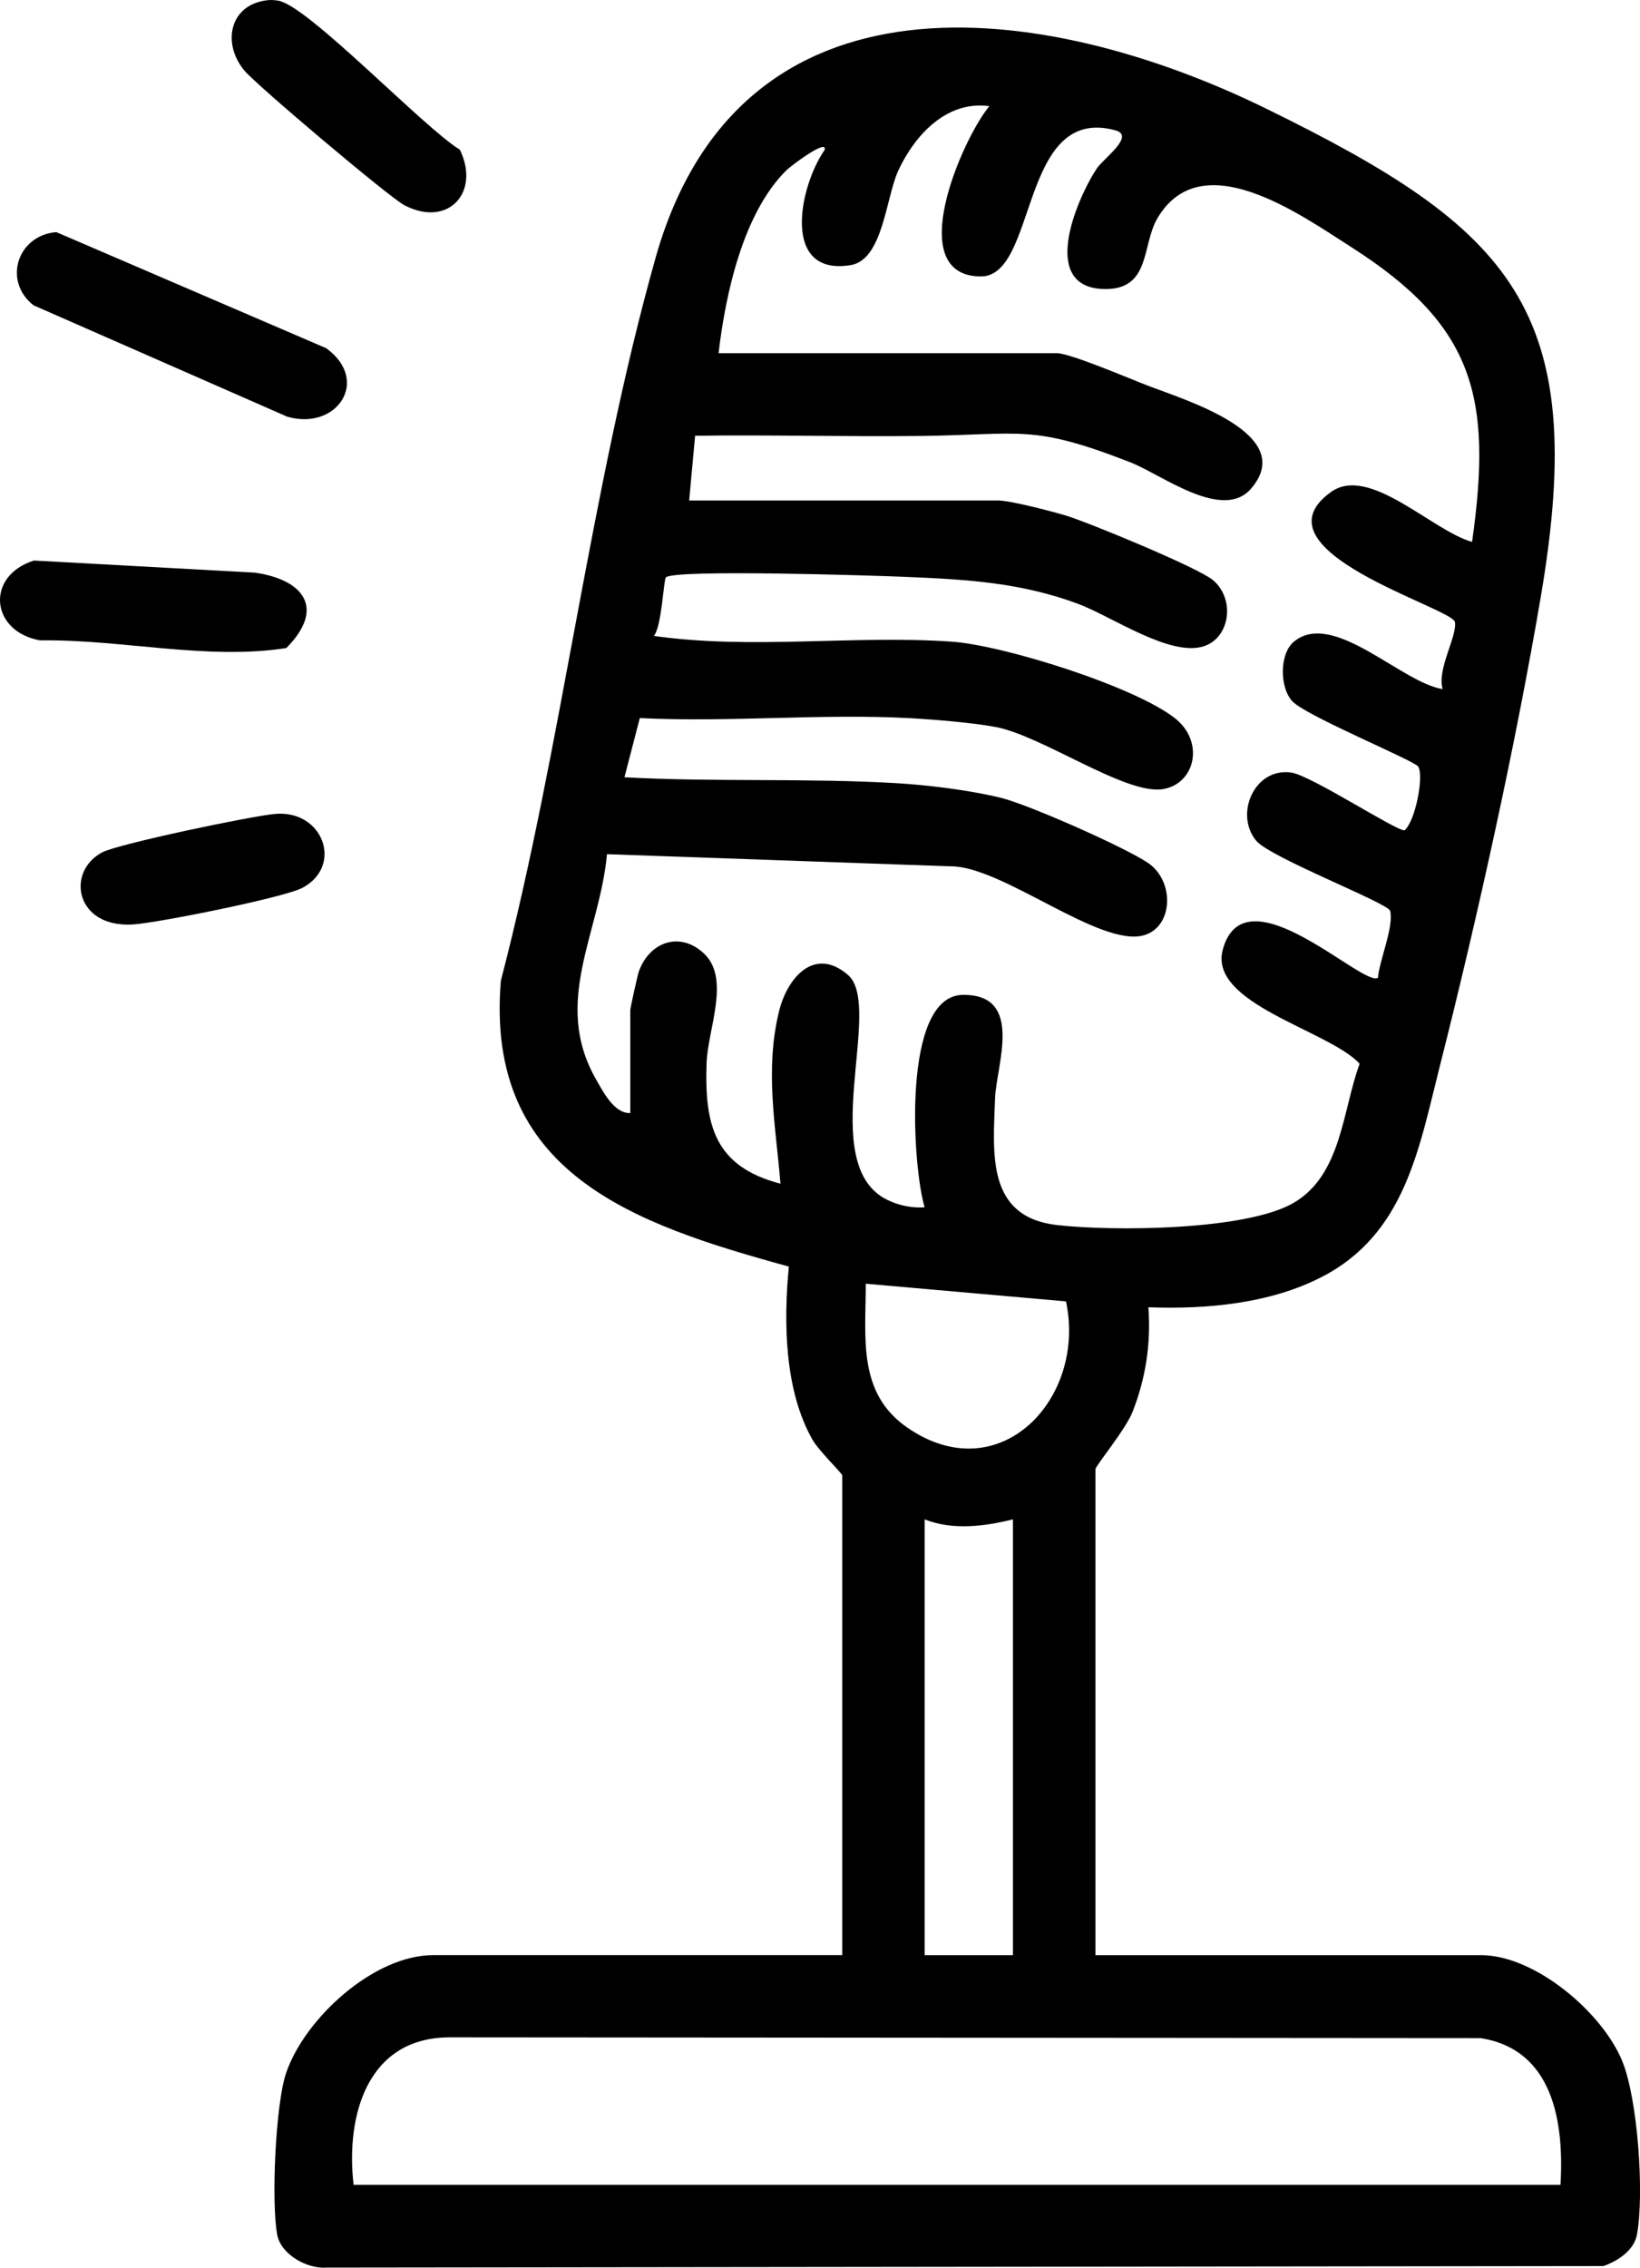 <svg xmlns="http://www.w3.org/2000/svg" id="b" data-name="Calque 2" width="44.86" height="62.007" viewBox="0 0 44.86 62.007"><g id="c" data-name="Cabinas"><g><path d="M23.038,40.336c-.017-.06-.646-.677-.809-.962-.776-1.357-.797-3.24-.651-4.742-4.261-1.166-8.319-2.555-7.877-7.82,1.67-6.408,2.445-13.431,4.232-19.764C20.227-1.089,28.507-.031,34.636,2.971c6.713,3.288,8.847,5.471,7.515,13.319-.694,4.087-1.744,8.83-2.765,12.856-.576,2.272-.951,4.601-3.242,5.776-1.422.729-3.159.881-4.732.823.075.987-.073,1.948-.435,2.866-.192.485-1.013,1.47-1.013,1.564v13.286h10.548c1.478,0,3.321,1.567,3.864,2.9.427,1.048.605,3.653.4,4.745-.081.429-.529.72-.916.856l-34.92.041c-.525.045-1.254-.349-1.357-.897-.166-.879-.048-3.565.242-4.42.507-1.494,2.397-3.226,4.021-3.226h11.192v-13.125ZM19.656,9.658h9.26c.356,0,2.012.707,2.491.891,1.033.396,4.093,1.317,2.818,2.808-.78.912-2.454-.383-3.301-.714-2.7-1.053-2.965-.757-5.705-.723-2.067.025-4.14-.034-6.205-.005l-.163,1.77h8.455c.324,0,1.458.294,1.844.41.632.191,3.633,1.432,4.029,1.767.623.528.463,1.597-.271,1.815-.93.276-2.511-.831-3.431-1.171-1.575-.582-3.058-.664-4.741-.734-.789-.033-6.286-.211-6.521.015-.062.06-.115,1.355-.33,1.601,2.689.382,5.443-.028,8.139.156,1.428.098,5.011,1.225,6.117,2.096.819.645.551,1.797-.335,1.938-1.017.162-3.303-1.463-4.573-1.7-.618-.116-1.684-.205-2.336-.241-2.422-.132-4.961.12-7.396-.003l-.42,1.619c2.471.135,5.023.016,7.486.164.843.051,2.001.196,2.821.4.76.189,3.39,1.353,4.018,1.78.725.494.692,1.737-.109,1.974-1.197.354-3.89-1.898-5.296-1.883l-9.397-.332c-.205,2.177-1.508,4.05-.298,6.161.193.337.495.935.935.917v-2.818c0-.054.199-.957.234-1.054.29-.807,1.127-1.112,1.787-.484.722.687.099,2.063.066,2.981-.061,1.716.222,2.838,2.021,3.307-.132-1.591-.431-3.105-.041-4.708.224-.922.968-1.793,1.886-1.001.996.858-.911,5.201,1.089,6.157.315.151.659.22,1.009.198-.337-1.127-.633-5.79,1.044-5.809,1.688-.02.916,1.923.883,2.825-.055,1.531-.239,3.248,1.698,3.469,1.52.174,5.179.152,6.475-.611,1.307-.769,1.326-2.513,1.799-3.801-.844-.916-4.148-1.635-3.743-3.121.601-2.21,3.854,1.052,4.244.77.043-.489.436-1.382.335-1.825-.049-.217-3.283-1.455-3.668-1.924-.597-.726-.044-2.005.961-1.861.544.078,2.864,1.596,3.099,1.58.299-.252.534-1.49.375-1.743-.103-.164-3.073-1.385-3.445-1.787-.349-.377-.354-1.298.042-1.627,1.07-.89,2.945,1.123,4.072,1.295-.167-.528.398-1.441.335-1.832s-5.624-1.951-3.391-3.557c1.048-.754,2.778,1.067,3.86,1.364.563-3.98.051-5.916-3.296-8.055-1.425-.911-4.107-2.834-5.311-.795-.435.736-.175,1.956-1.45,1.936-1.766-.028-.804-2.374-.219-3.282.187-.29,1.08-.906.515-1.059-2.626-.709-2.115,4.01-3.684,3.997-2.139-.018-.501-3.766.241-4.657-1.174-.161-2.048.801-2.495,1.77-.333.72-.415,2.433-1.298,2.577-1.913.313-1.406-2.156-.717-3.143.11-.343-.921.427-1.052.559-1.182,1.182-1.656,3.379-1.846,4.998ZM29.159,35.584l-5.477-.483c.001,1.481-.236,2.988,1.139,3.936,2.518,1.736,4.905-.789,4.338-3.453ZM27.708,41.544c-.776.194-1.658.304-2.416,0v11.917h2.416v-11.917ZM42.685,59.741c.101-1.702-.193-3.702-2.188-4.012l-28.175-.021c-2.269-.012-2.87,2.127-2.65,4.033h33.013Z"></path><path d="M1.54,6.347l7.383,3.174c1.221.887.287,2.264-1.066,1.873L.917,8.348c-.847-.665-.44-1.915.623-2.001Z"></path><path d="M.93,15.327l6.043.331c1.355.196,1.927.991.858,2.062-2.159.339-4.518-.243-6.736-.21-1.358-.242-1.498-1.766-.165-2.183Z"></path><path d="M7.214.02c.148-.026.258-.027.406,0,.818.149,3.976,3.475,4.958,4.073.571,1.168-.322,2.143-1.518,1.518-.411-.215-4.036-3.276-4.372-3.678-.609-.728-.417-1.745.527-1.912Z"></path><path d="M7.547,22.253c1.304-.096,1.844,1.433.722,2.025-.505.266-3.971.961-4.641,1-1.565.092-1.831-1.436-.837-1.97.432-.232,4.145-1.01,4.757-1.055Z"></path></g></g></svg>